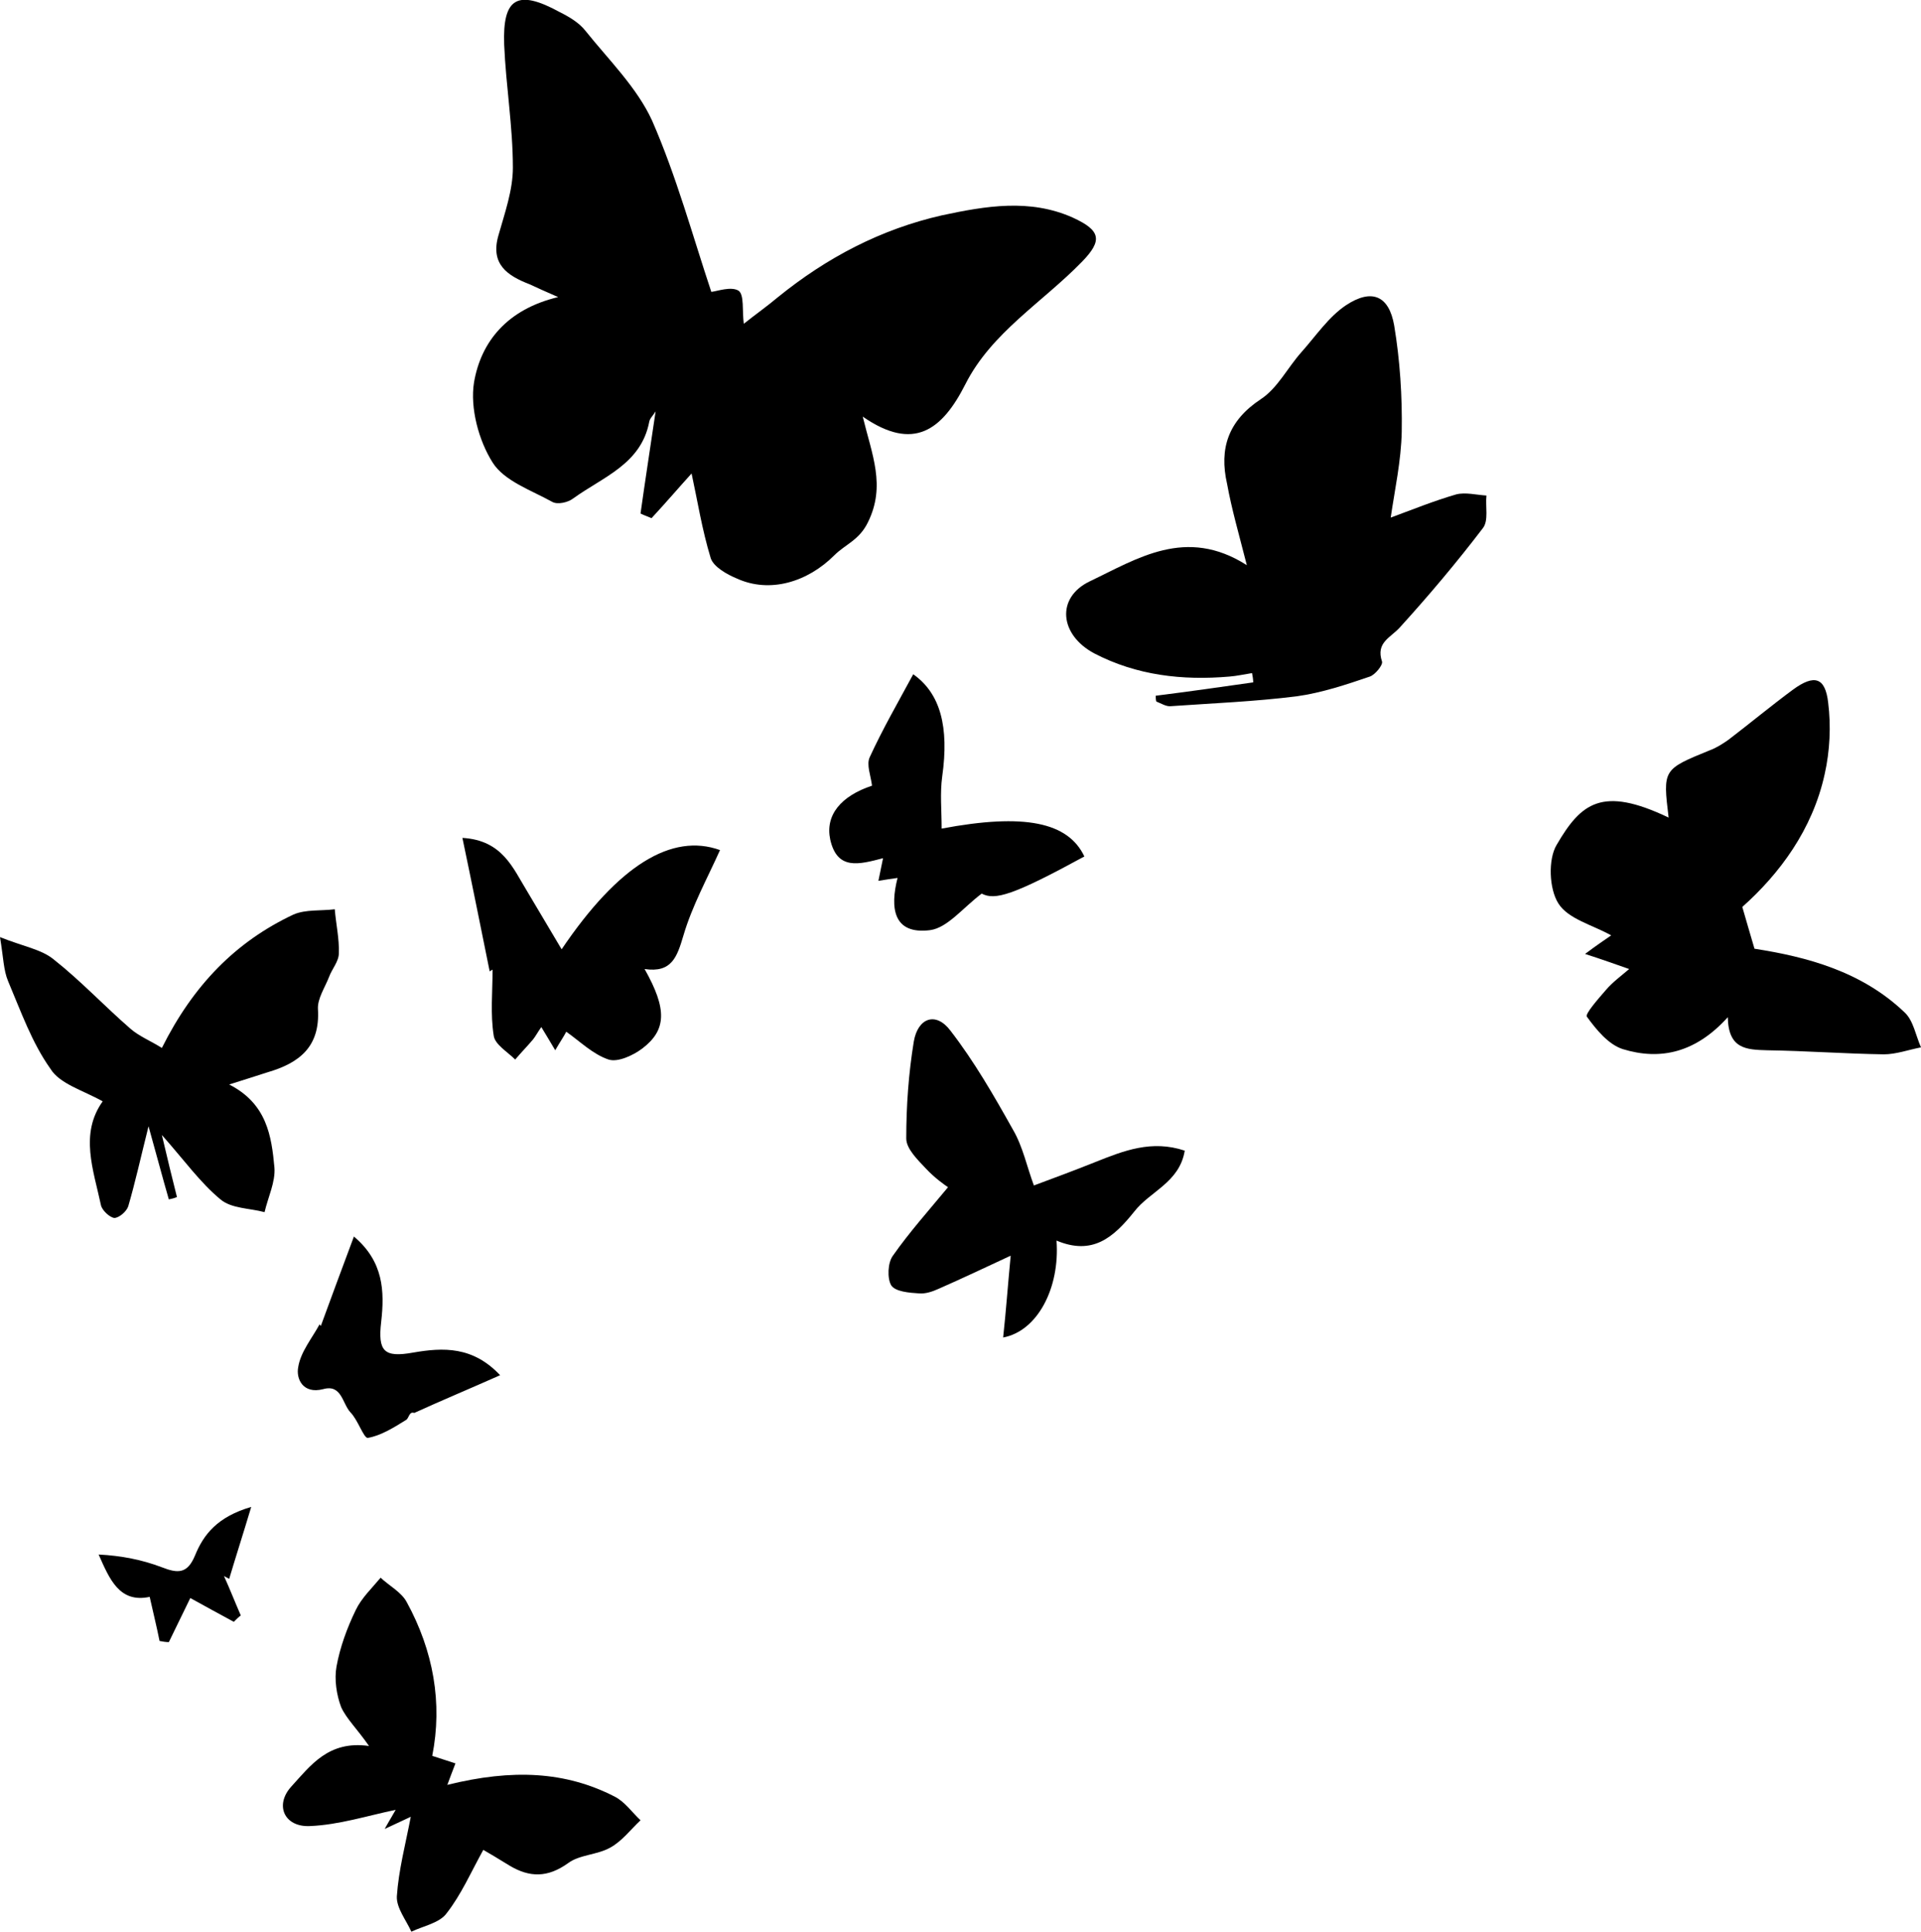<?xml version="1.0" encoding="utf-8"?>
<!-- Generator: Adobe Illustrator 27.0.0, SVG Export Plug-In . SVG Version: 6.00 Build 0)  -->
<svg version="1.1" id="Ebene_1" xmlns="http://www.w3.org/2000/svg" xmlns:xlink="http://www.w3.org/1999/xlink" x="0px" y="0px"
	 viewBox="0 0 331.1 332.9" style="enable-background:new 0 0 331.1 332.9;" xml:space="preserve">
<g>
	<path d="M91.3,49c-3.9-1.5-6.8-3.5-5.4-8.4c1.1-3.9,2.5-7.8,2.5-11.7c0-7.1-1.2-14.1-1.5-21.2c-0.3-8.1,2.3-9.6,9.6-5.6
		c1.6,0.8,3.3,1.8,4.4,3.2c4,5,8.9,9.8,11.5,15.5c4.2,9.6,7,19.9,10.2,29.5c1-0.1,3.4-1,4.7-0.2c1,0.7,0.6,3.5,0.9,5.7
		c2-1.6,4-3,5.9-4.6c8.4-6.8,17.7-11.7,28.3-14.1c7.5-1.6,15.1-2.9,22.5,0.4c4.8,2.2,5.2,3.9,1.6,7.6c-6.8,7-15.6,12.2-20.1,21.1
		c-4,7.9-8.9,11.7-17.7,5.6c1.6,6.6,4,11.9,0.9,18.2c-1.5,3.1-3.9,3.8-5.8,5.7c-4.6,4.6-11.1,6.6-16.8,4c-1.7-0.7-4-2-4.5-3.5
		c-1.5-4.9-2.3-10-3.3-14.6c-2,2.2-4.4,5-6.9,7.7c-0.7-0.3-1.3-0.5-1.9-0.8c0.8-5.7,1.7-11.5,2.6-17.6c-0.5,0.8-1,1.2-1.1,1.8
		c-1.4,7.3-8,9.5-13.1,13.2c-0.9,0.7-2.7,1.1-3.6,0.6c-3.6-2-8.3-3.6-10.3-6.8c-2.4-3.8-3.9-9.4-3.2-13.8c1.2-7,5.7-12.6,14.5-14.7
		C93.9,50.2,92.6,49.6,91.3,49z"/>
	<path d="M211.5,83.4c-1.4-6.1,0.2-10.9,5.8-14.6c2.9-1.9,4.6-5.4,7-8.1c2.5-2.8,4.7-6.1,7.7-8.1c4.4-2.9,7.4-1.7,8.3,3.5
		c1,6,1.4,12.2,1.3,18.3c-0.1,5-1.2,10-1.9,14.8c3.8-1.4,7.5-2.9,11.3-4c1.6-0.4,3.5,0.1,5.2,0.2c-0.2,1.9,0.4,4.3-0.6,5.6
		c-4.5,5.9-9.3,11.6-14.3,17.1c-1.6,1.8-4.2,2.6-3.1,5.9c0.2,0.6-1.2,2.3-2.1,2.6c-4.1,1.4-8.3,2.8-12.6,3.4
		c-7.2,0.9-14.5,1.2-21.7,1.7c-0.8,0.1-1.7-0.5-2.5-0.8c-0.1-0.3-0.1-0.7-0.1-1c5.6-0.7,11.2-1.5,16.8-2.3c0-0.5-0.1-1.1-0.2-1.6
		c-1.3,0.2-2.6,0.5-3.9,0.6c-8.1,0.7-16-0.2-23.3-4c-6-3.2-6.6-9.6-0.8-12.4c8.2-3.9,16.6-9.5,27.1-2.8
		C213.5,91.9,212.3,87.8,211.5,83.4z"/>
	<path d="M294.7,129.3c1.1-0.4,2.2-1.1,3.2-1.8c3.8-2.9,7.4-5.9,11.2-8.7c3.6-2.6,5.5-2.1,6,2.3c0.5,4,0.3,8.3-0.6,12.3
		c-2.1,9.6-7.8,17.2-14.2,22.9c0.8,2.8,1.4,4.8,2.1,7.2c9,1.4,18.5,3.9,25.9,11c1.5,1.4,1.9,4,2.8,6c-2.1,0.4-4.3,1.2-6.4,1.2
		c-6.7-0.1-13.4-0.6-20.1-0.7c-3.6-0.1-6.7-0.2-6.8-5.7c-5.5,6.1-11.6,7.5-18.1,5.5c-2.5-0.8-4.6-3.4-6.2-5.6
		c-0.3-0.5,2-3.1,3.3-4.6c1.1-1.3,2.6-2.4,4-3.6c-2.3-0.8-4.5-1.6-7.6-2.6c2-1.5,3.2-2.3,4.5-3.2c-3.2-1.8-7.4-2.8-9.1-5.5
		c-1.6-2.5-1.8-7.6-0.3-10.1c4.2-7.2,7.8-10.2,19.3-4.7C286.6,132.6,286.6,132.6,294.7,129.3z"/>
	<path d="M8.7,184.2c-3.2-4.5-5.1-9.9-7.3-15.1c-0.8-1.9-0.8-4-1.4-7.6c4,1.6,7.1,2.1,9.2,3.8c4.7,3.7,8.8,8.1,13.3,12
		c1.5,1.3,3.5,2.1,5.4,3.3c5.4-10.8,12.7-18.3,22.7-23c2.1-0.9,4.7-0.6,7.1-0.9c0.2,2.5,0.8,5.1,0.7,7.6c0,1.4-1.2,2.7-1.7,4.1
		c-0.7,1.8-2,3.7-1.9,5.5c0.4,6.5-3.2,9.3-8.7,10.9c-1.9,0.6-3.7,1.2-6.6,2.1c6.5,3.3,7.3,8.9,7.8,14.3c0.2,2.5-1.1,5.1-1.7,7.7
		c-2.6-0.7-5.7-0.6-7.6-2.2c-3.5-2.9-6.2-6.7-10.1-11.1c1,4.3,1.8,7.5,2.6,10.7c-0.5,0.2-0.9,0.3-1.4,0.4c-1.1-3.8-2.1-7.6-3.5-12.6
		c-1.4,5.6-2.3,9.7-3.5,13.8c-0.3,0.9-1.6,2-2.4,2c-0.8-0.1-2.1-1.3-2.3-2.2c-1.3-6.1-3.7-12.3,0.3-17.9
		C14.3,187.9,10.3,186.8,8.7,184.2z"/>
	<path d="M58.8,294.2c-0.8-2.1-1.2-4.8-0.8-7c0.6-3.3,1.8-6.6,3.3-9.7c1-2.1,2.8-3.8,4.3-5.6c1.5,1.4,3.6,2.5,4.5,4.2
		c4.6,8.4,6.2,17.4,4.4,26.5c1.5,0.5,2.8,0.9,4,1.3c-0.5,1.3-1,2.6-1.4,3.7c11.3-2.8,20.4-2.3,28.8,2c1.8,0.9,3,2.7,4.5,4.1
		c-1.7,1.6-3.2,3.6-5.2,4.7c-2.3,1.3-5.3,1.2-7.3,2.7c-3.5,2.5-6.6,2.5-10.1,0.4c-1.8-1.1-3.6-2.2-4.5-2.7
		c-2.1,3.8-3.8,7.7-6.3,10.9c-1.2,1.7-4,2.2-6.1,3.2c-0.9-2-2.6-4.1-2.5-6.1c0.3-4.5,1.5-9,2.4-13.7c-1.3,0.6-2.6,1.2-4.5,2.1
		c1-1.8,1.7-2.9,1.9-3.3c-4.8,1-9.8,2.6-14.8,2.8c-4.4,0.2-6.1-3.6-3.2-6.8c3.3-3.6,6.4-8,13.4-7C61.6,298,59.7,296.2,58.8,294.2z"
		/>
	<path d="M159.6,201.4c-1.4-1.5-3.4-3.4-3.4-5.2c0-5.6,0.4-11.2,1.3-16.7c0.7-4.1,3.8-5.2,6.3-1.9c4.1,5.3,7.5,11.2,10.8,17.1
		c1.7,2.9,2.4,6.4,3.6,9.6c3.5-1.3,7-2.6,10.5-4c5-2,9.8-3.9,15.5-2c-0.9,5.5-6,7-8.7,10.5c-3.6,4.5-7.2,7.6-13.4,5
		c0.6,8.2-3.3,15.6-9.2,16.7c0.5-4.6,0.8-8.9,1.3-14.1c-4.3,2-8.3,3.9-12.4,5.7c-1.1,0.5-2.3,0.9-3.4,0.8c-1.7-0.1-4.1-0.3-4.8-1.4
		c-0.7-1.2-0.6-3.9,0.3-5.1c2.8-4,6.1-7.7,9.5-11.8C162.8,204.2,161.1,203,159.6,201.4z"/>
	<path d="M84.4,167.4c-1.5-7.4-3-14.9-4.7-23c6.9,0.4,8.7,5.2,11.1,9.1c1.9,3.2,3.8,6.4,6,10.1c9.8-14.5,19-20.1,27.3-17.1
		c-2.2,4.9-4.8,9.6-6.3,14.7c-1.1,3.7-2,6.5-6.7,5.8c3.9,6.9,3.8,10.5-0.4,13.7c-1.6,1.2-4.2,2.4-5.8,1.9c-2.7-0.9-4.9-3.1-7.3-4.8
		c-0.4,0.8-1.1,1.8-1.9,3.2c-0.9-1.5-1.6-2.7-2.4-4c-0.7,1-1,1.6-1.4,2.1c-1,1.2-2.1,2.3-3.1,3.5c-1.3-1.3-3.5-2.6-3.7-4.1
		c-0.6-3.7-0.2-7.6-0.2-11.4C84.7,167.2,84.6,167.3,84.4,167.4z"/>
	<path d="M162.4,133.8c-0.4,2.9-0.1,5.8-0.1,9c14.3-2.7,21.8-1.1,24.6,4.8c-12.3,6.7-15.4,7.6-17.7,6.4c-3.3,2.5-5.9,5.9-8.9,6.3
		c-6.4,0.8-6.9-3.9-5.6-9c-1.3,0.2-2.2,0.3-3.3,0.5c0.3-1.4,0.5-2.5,0.8-3.9c-4.2,1.1-7.9,2.1-9.1-3.2c-0.9-4.2,1.8-7.5,7.2-9.3
		c-0.2-1.7-1-3.6-0.4-4.9c2.2-4.8,4.8-9.3,7.5-14.3C162.1,119.5,163.6,125.3,162.4,133.8z"/>
	<path d="M71.4,243.5c-0.9-0.3-0.9,0.9-1.4,1.2c-2.1,1.3-4.3,2.7-6.6,3.1c-0.7,0.1-1.7-3.1-3-4.4c-1.4-1.5-1.5-4.9-4.7-4
		c-3.5,0.9-4.7-1.8-4.3-3.8c0.4-2.6,2.4-5,3.7-7.4c0,0.1,0.1,0.2,0.2,0.3c1.8-4.9,3.6-9.8,5.7-15.4c5.1,4.3,5.3,9.4,4.7,14.7
		c-0.6,5.1,0.5,6.2,5.5,5.3c5.2-0.9,10.3-1.1,15,3.9C80.8,239.4,76,241.4,71.4,243.5z"/>
	<path d="M17,267.9c3.9,0.2,7.5,0.9,10.9,2.2c2.8,1.1,4.4,1.1,5.7-2c1.5-3.7,3.9-6.7,9.7-8.4c-1.5,5-2.7,8.7-3.8,12.4
		c-0.3-0.2-0.6-0.3-0.9-0.5c1,2.2,1.9,4.5,2.9,6.8c-0.4,0.3-0.8,0.7-1.2,1.1c-2.4-1.3-4.8-2.6-7.5-4.1c-1.2,2.5-2.5,5.1-3.7,7.6
		c-0.5,0-1.1-0.1-1.6-0.2c-0.5-2.5-1.1-4.9-1.7-7.6C20.6,276.3,18.9,272.2,17,267.9z"/>
</g>
</svg>
